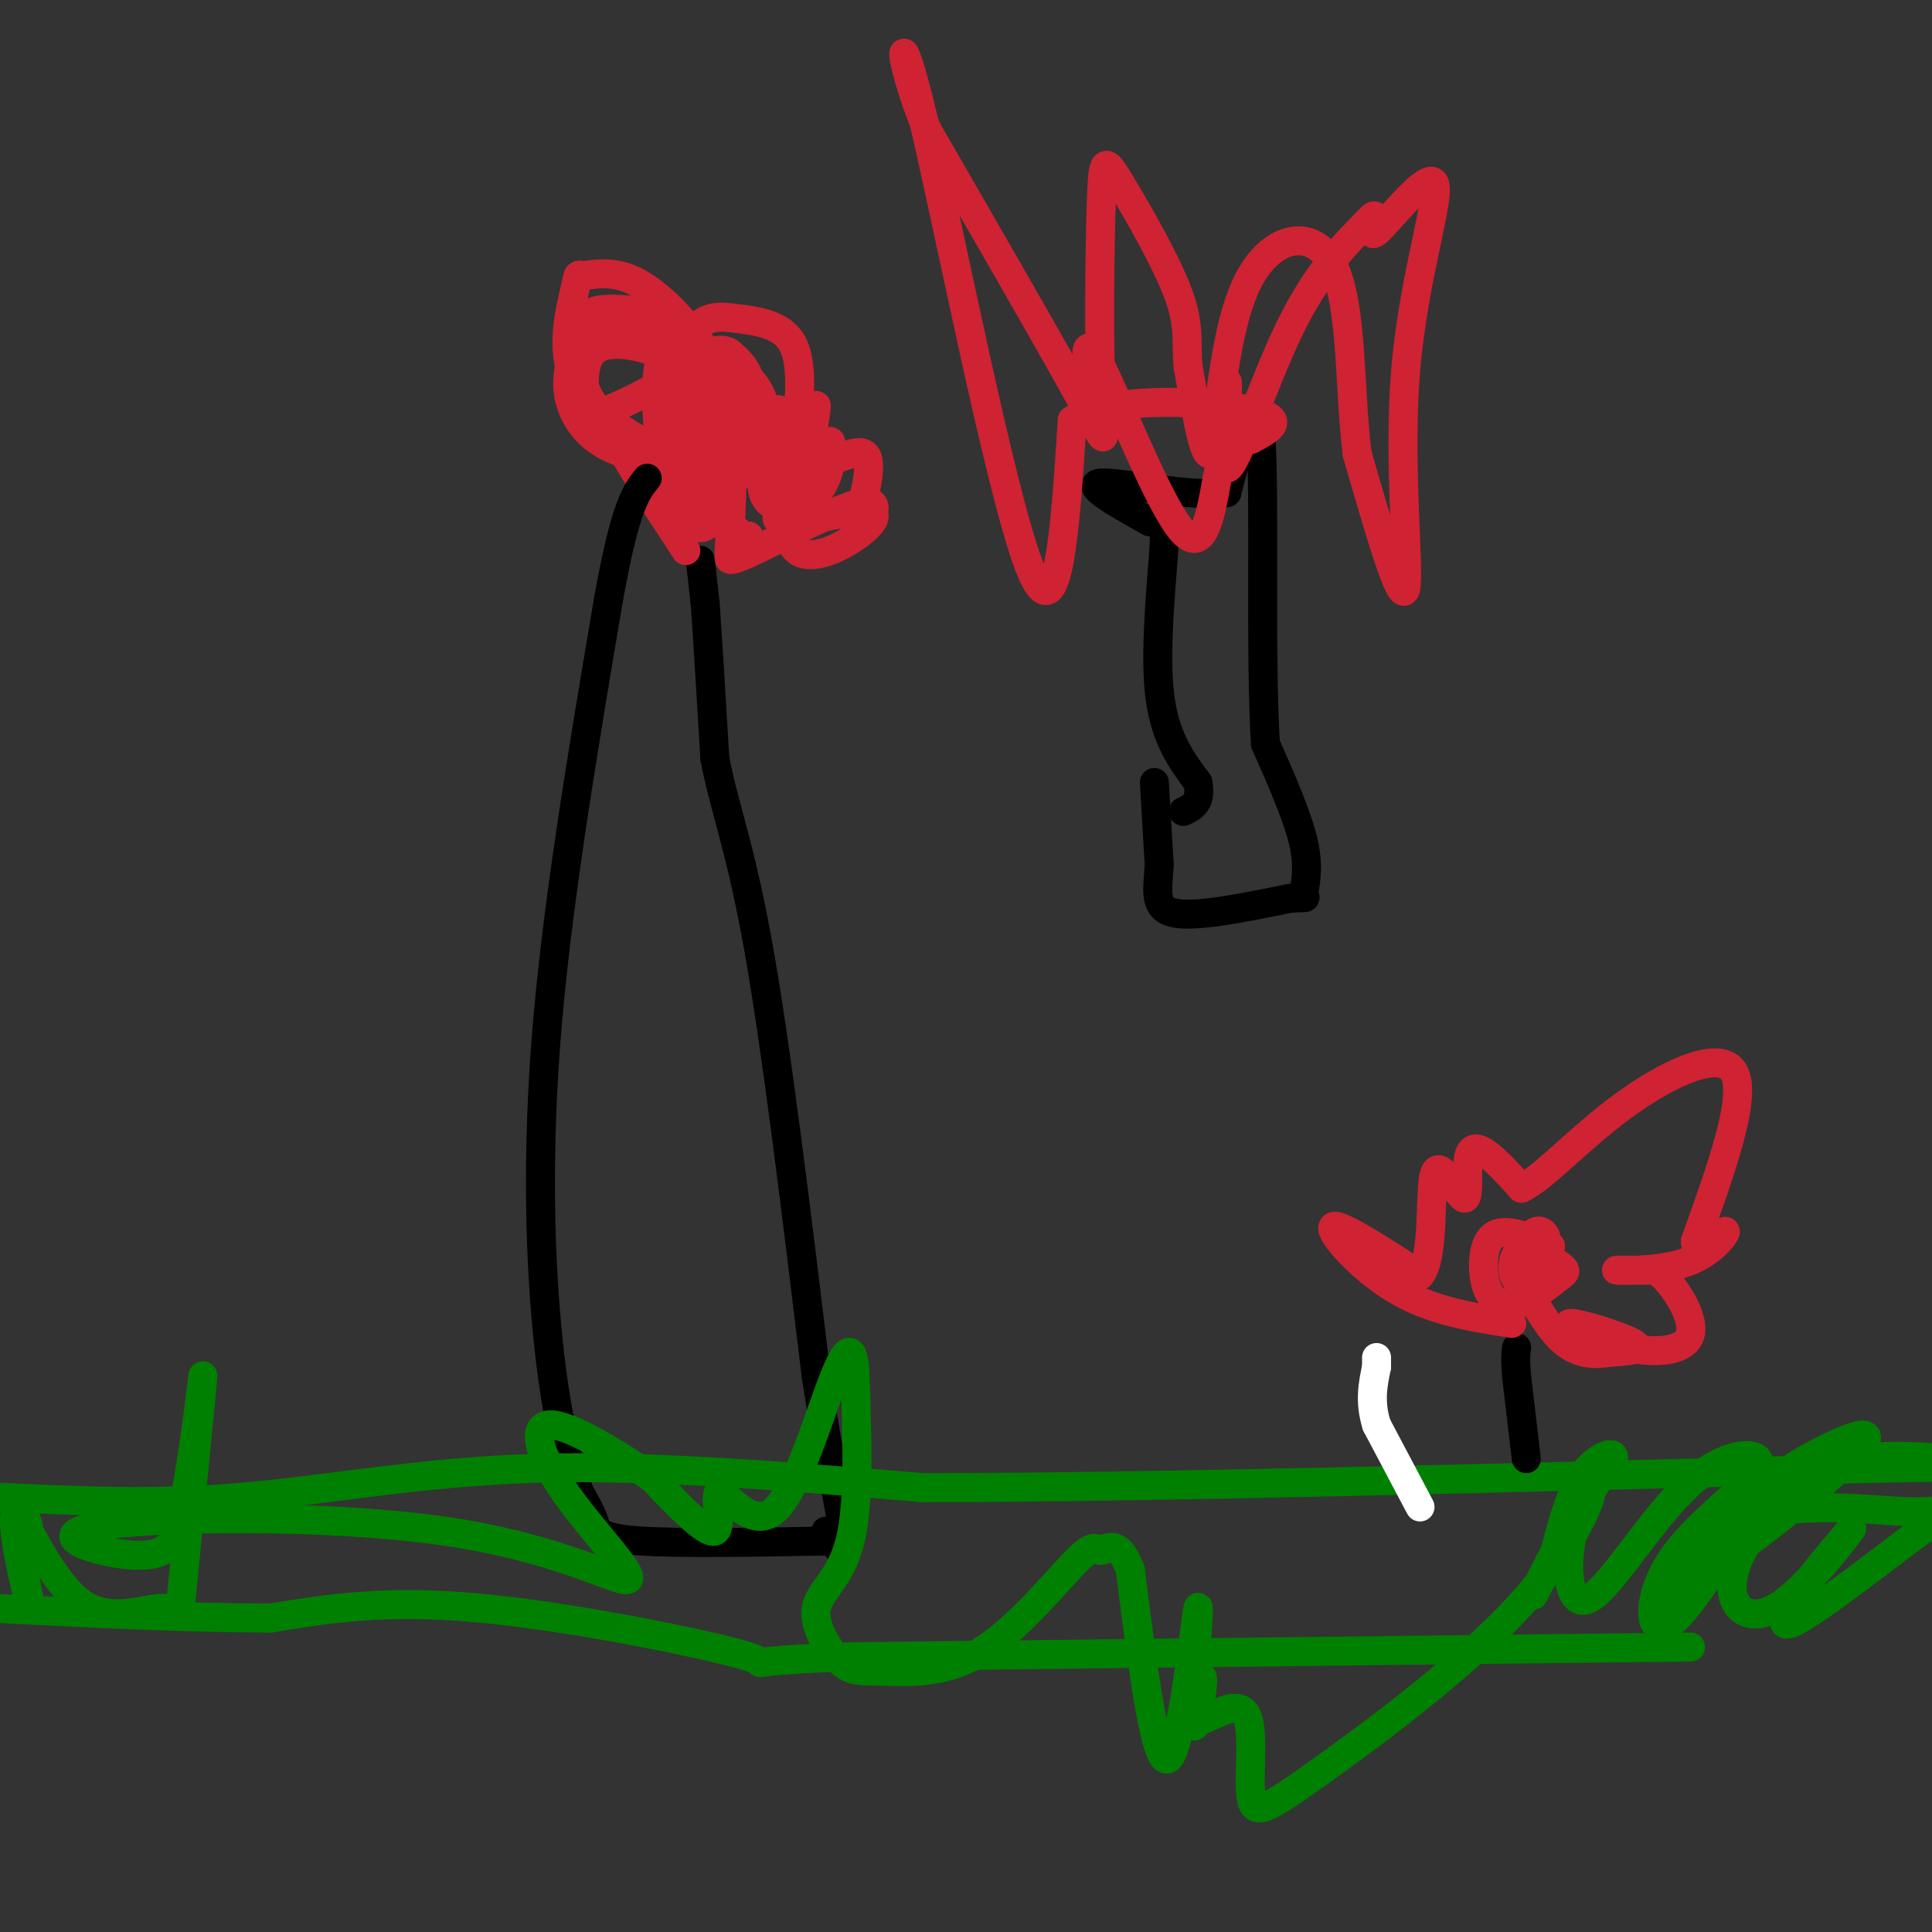 <svg viewBox='0 0 400 400' version='1.1' xmlns='http://www.w3.org/2000/svg' xmlns:xlink='http://www.w3.org/1999/xlink'><rect x="0" y="0" width="400" height="400" fill="#333333" stroke="none"/><g fill='none' stroke='#000000' stroke-width='6' stroke-linecap='round' stroke-linejoin='round'><path d='M145,116c0.000,0.000 1.000,9.000 1,9'/><path d='M146,125c0.500,6.833 1.250,19.417 2,32'/><path d='M148,157c1.778,9.689 5.222,17.911 9,39c3.778,21.089 7.889,55.044 12,89'/><path d='M169,285c3.378,21.756 5.822,31.644 6,35c0.178,3.356 -1.911,0.178 -4,-3'/></g>
<g fill='none' stroke='#cf2233' stroke-width='6' stroke-linecap='round' stroke-linejoin='round'><path d='M142,114c-6.267,-9.556 -12.533,-19.111 -15,-24c-2.467,-4.889 -1.133,-5.111 1,-6c2.133,-0.889 5.067,-2.444 8,-4'/><path d='M136,80c2.676,-3.193 5.367,-9.175 8,-12c2.633,-2.825 5.209,-2.491 9,-2c3.791,0.491 8.797,1.140 11,5c2.203,3.860 1.601,10.930 1,18'/><path d='M165,89c1.226,0.919 3.793,-5.785 4,-5c0.207,0.785 -1.944,9.057 0,11c1.944,1.943 7.984,-2.445 10,-1c2.016,1.445 0.008,8.722 -2,16'/><path d='M177,110c1.643,0.417 6.750,-6.542 2,-6c-4.750,0.542 -19.357,8.583 -25,11c-5.643,2.417 -2.321,-0.792 1,-4'/><path d='M155,111c0.314,0.476 0.598,3.666 0,3c-0.598,-0.666 -2.078,-5.189 -3,-4c-0.922,1.189 -1.287,8.089 -1,3c0.287,-5.089 1.225,-22.168 0,-28c-1.225,-5.832 -4.612,-0.416 -8,5'/><path d='M143,90c0.432,-1.317 5.513,-7.109 5,-5c-0.513,2.109 -6.618,12.117 -5,11c1.618,-1.117 10.959,-13.361 12,-15c1.041,-1.639 -6.220,7.328 -6,9c0.220,1.672 7.920,-3.951 11,-5c3.080,-1.049 1.540,2.475 0,6'/><path d='M160,91c-1.459,2.707 -5.105,6.474 -4,7c1.105,0.526 6.962,-2.189 10,-3c3.038,-0.811 3.256,0.283 1,4c-2.256,3.717 -6.986,10.058 -6,8c0.986,-2.058 7.689,-12.516 10,-15c2.311,-2.484 0.232,3.004 -2,6c-2.232,2.996 -4.616,3.498 -7,4'/><path d='M162,102c0.581,-1.458 5.533,-7.105 8,-8c2.467,-0.895 2.447,2.960 0,7c-2.447,4.040 -7.323,8.266 -8,7c-0.677,-1.266 2.843,-8.023 5,-10c2.157,-1.977 2.949,0.825 2,3c-0.949,2.175 -3.641,3.724 -6,4c-2.359,0.276 -4.385,-0.720 -5,-3c-0.615,-2.280 0.181,-5.845 2,-9c1.819,-3.155 4.663,-5.902 6,-4c1.337,1.902 1.169,8.451 1,15'/><path d='M167,104c-1.242,3.504 -4.848,4.763 -1,4c3.848,-0.763 15.150,-3.547 15,-1c-0.150,2.547 -11.752,10.425 -16,7c-4.248,-3.425 -1.144,-18.153 -3,-21c-1.856,-2.847 -8.673,6.187 -12,7c-3.327,0.813 -3.163,-6.593 -3,-14'/><path d='M147,86c0.413,-3.468 2.946,-5.139 1,-3c-1.946,2.139 -8.369,8.087 -8,6c0.369,-2.087 7.532,-12.209 9,-10c1.468,2.209 -2.759,16.749 -2,19c0.759,2.251 6.502,-7.785 8,-14c1.498,-6.215 -1.251,-8.607 -4,-11'/><path d='M151,73c-2.321,-1.511 -6.124,0.213 -8,7c-1.876,6.787 -1.826,18.638 -1,24c0.826,5.362 2.429,4.234 4,0c1.571,-4.234 3.109,-11.576 1,-19c-2.109,-7.424 -7.864,-14.931 -10,-11c-2.136,3.931 -0.652,19.299 1,27c1.652,7.701 3.474,7.734 5,8c1.526,0.266 2.757,0.764 4,-1c1.243,-1.764 2.498,-5.790 2,-12c-0.498,-6.210 -2.749,-14.605 -5,-23'/><path d='M144,73c-1.347,-4.924 -2.213,-5.734 -3,-1c-0.787,4.734 -1.495,15.012 1,21c2.495,5.988 8.192,7.685 12,5c3.808,-2.685 5.727,-9.754 4,-15c-1.727,-5.246 -7.100,-8.670 -13,-11c-5.900,-2.330 -12.328,-3.568 -16,-4c-3.672,-0.432 -4.588,-0.060 -6,2c-1.412,2.060 -3.320,5.806 -2,10c1.320,4.194 5.869,8.835 11,12c5.131,3.165 10.843,4.852 14,3c3.157,-1.852 3.759,-7.243 3,-12c-0.759,-4.757 -2.880,-8.878 -5,-13'/><path d='M144,70c-3.126,-4.687 -8.442,-9.905 -13,-12c-4.558,-2.095 -8.359,-1.067 -10,-1c-1.641,0.067 -1.123,-0.828 -2,3c-0.877,3.828 -3.148,12.380 0,19c3.148,6.620 11.715,11.310 17,14c5.285,2.690 7.287,3.381 9,1c1.713,-2.381 3.136,-7.833 3,-13c-0.136,-5.167 -1.830,-10.049 -6,-13c-4.170,-2.951 -10.817,-3.970 -15,-4c-4.183,-0.030 -5.903,0.928 -7,3c-1.097,2.072 -1.572,5.256 -2,8c-0.428,2.744 -0.807,5.046 0,8c0.807,2.954 2.802,6.558 7,9c4.198,2.442 10.599,3.721 17,5'/><path d='M142,97c3.233,-1.632 2.815,-8.211 2,-13c-0.815,-4.789 -2.027,-7.789 -6,-10c-3.973,-2.211 -10.707,-3.632 -14,-2c-3.293,1.632 -3.147,6.316 -3,11'/></g>
<g fill='none' stroke='#000000' stroke-width='6' stroke-linecap='round' stroke-linejoin='round'><path d='M174,319c-16.800,0.311 -33.600,0.622 -42,0c-8.400,-0.622 -8.400,-2.178 -9,-4c-0.600,-1.822 -1.800,-3.911 -3,-6'/><path d='M120,309c-1.607,-4.202 -4.125,-11.708 -6,-27c-1.875,-15.292 -3.107,-38.369 -1,-66c2.107,-27.631 7.554,-59.815 13,-92'/><path d='M126,124c3.500,-19.500 5.750,-22.250 8,-25'/></g>
<g fill='none' stroke='#008000' stroke-width='6' stroke-linecap='round' stroke-linejoin='round'><path d='M350,341c0.000,0.000 -173.000,2.000 -173,2'/><path d='M177,343c-29.000,0.929 -15.000,2.250 -22,0c-7.000,-2.250 -35.000,-8.071 -55,-10c-20.000,-1.929 -32.000,0.036 -44,2'/><path d='M56,335c-16.833,0.000 -36.917,-1.000 -57,-2'/><path d='M0,310c16.111,0.756 32.222,1.511 50,0c17.778,-1.511 37.222,-5.289 61,-6c23.778,-0.711 51.889,1.644 80,4'/><path d='M191,308c46.167,0.000 121.583,-2.000 197,-4'/><path d='M388,304c35.667,-0.667 26.333,-0.333 17,0'/><path d='M403,302c-6.009,-0.432 -12.018,-0.863 -17,0c-4.982,0.863 -8.936,3.022 -13,6c-4.064,2.978 -8.238,6.776 -11,11c-2.762,4.224 -4.111,8.874 -3,12c1.111,3.126 4.684,4.726 10,1c5.316,-3.726 12.376,-12.779 14,-15c1.624,-2.221 -2.188,2.389 -6,7'/><path d='M377,324c-3.906,4.982 -10.670,13.938 -6,12c4.670,-1.938 20.773,-14.768 28,-20c7.227,-5.232 5.576,-2.866 -3,-3c-8.576,-0.134 -24.077,-2.768 -36,2c-11.923,4.768 -20.268,16.938 -13,14c7.268,-2.938 30.149,-20.983 37,-28c6.851,-7.017 -2.328,-3.005 -8,0c-5.672,3.005 -7.836,5.002 -10,7'/><path d='M366,308c-5.746,7.923 -15.111,24.232 -20,28c-4.889,3.768 -5.301,-5.003 0,-13c5.301,-7.997 16.317,-15.220 18,-19c1.683,-3.780 -5.967,-4.116 -14,3c-8.033,7.116 -16.451,21.686 -21,24c-4.549,2.314 -5.230,-7.627 -3,-15c2.230,-7.373 7.370,-12.177 8,-14c0.630,-1.823 -3.248,-0.664 -6,3c-2.752,3.664 -4.376,9.832 -6,16'/><path d='M322,321c-2.563,5.734 -5.971,12.068 -4,8c1.971,-4.068 9.321,-18.539 11,-20c1.679,-1.461 -2.314,10.088 -14,23c-11.686,12.912 -31.065,27.186 -42,35c-10.935,7.814 -13.426,9.167 -14,5c-0.574,-4.167 0.769,-13.853 -1,-17c-1.769,-3.147 -6.648,0.244 -9,1c-2.352,0.756 -2.176,-1.122 -2,-3'/><path d='M247,353c0.300,-2.621 2.050,-7.675 2,-5c-0.050,2.675 -1.900,13.078 -2,8c-0.100,-5.078 1.550,-25.636 1,-23c-0.550,2.636 -3.300,28.468 -6,31c-2.700,2.532 -5.350,-18.234 -8,-39'/><path d='M234,325c-2.540,-6.769 -4.889,-4.190 -6,-4c-1.111,0.190 -0.985,-2.008 -5,2c-4.015,4.008 -12.171,14.222 -20,19c-7.829,4.778 -15.330,4.120 -20,4c-4.670,-0.120 -6.510,0.298 -9,-2c-2.490,-2.298 -5.632,-7.311 -5,-11c0.632,-3.689 5.038,-6.054 7,-14c1.962,-7.946 1.481,-21.473 1,-35'/><path d='M177,284c-0.435,-6.421 -2.023,-4.975 -5,3c-2.977,7.975 -7.344,22.478 -12,26c-4.656,3.522 -9.600,-3.936 -11,-4c-1.400,-0.064 0.743,7.268 -1,8c-1.743,0.732 -7.371,-5.134 -13,-11'/><path d='M135,306c-6.659,-4.710 -16.805,-10.985 -21,-11c-4.195,-0.015 -2.439,6.229 3,14c5.439,7.771 14.563,17.068 13,18c-1.563,0.932 -13.811,-6.503 -38,-10c-24.189,-3.497 -60.320,-3.057 -72,-1c-11.680,2.057 1.091,5.731 8,6c6.909,0.269 7.954,-2.865 9,-6'/><path d='M37,316c2.761,-10.344 5.164,-33.205 5,-31c-0.164,2.205 -2.895,29.475 -4,41c-1.105,11.525 -0.585,7.306 -4,7c-3.415,-0.306 -10.766,3.302 -17,-1c-6.234,-4.302 -11.353,-16.515 -13,-18c-1.647,-1.485 0.176,7.757 2,17'/><path d='M6,331c-0.476,-0.607 -2.667,-10.625 -3,-15c-0.333,-4.375 1.190,-3.107 2,-2c0.810,1.107 0.905,2.054 1,3'/></g>
<g fill='none' stroke='#ffffff' stroke-width='6' stroke-linecap='round' stroke-linejoin='round'><path d='M294,312c0.000,0.000 -9.000,-17.000 -9,-17'/><path d='M285,295c-1.500,-4.833 -0.750,-8.417 0,-12'/><path d='M285,283c0.000,-2.333 0.000,-2.167 0,-2'/></g>
<g fill='none' stroke='#000000' stroke-width='6' stroke-linecap='round' stroke-linejoin='round'><path d='M316,302c0.000,0.000 -2.000,-17.000 -2,-17'/><path d='M314,285c-0.333,-3.833 -0.167,-4.917 0,-6'/></g>
<g fill='none' stroke='#cf2233' stroke-width='6' stroke-linecap='round' stroke-linejoin='round'><path d='M313,274c-8.289,-1.289 -16.578,-2.578 -24,-7c-7.422,-4.422 -13.978,-11.978 -13,-13c0.978,-1.022 9.489,4.489 18,10'/><path d='M294,264c3.105,-3.632 1.868,-17.714 3,-21c1.132,-3.286 4.633,4.222 6,5c1.367,0.778 0.599,-5.175 1,-8c0.401,-2.825 1.972,-2.521 4,-1c2.028,1.521 4.514,4.261 7,7'/><path d='M315,246c4.369,-1.929 11.792,-10.250 21,-17c9.208,-6.750 20.202,-11.929 23,-7c2.798,4.929 -2.601,19.964 -8,35'/><path d='M351,257c0.281,4.630 4.982,-1.295 6,-2c1.018,-0.705 -1.649,3.810 -7,6c-5.351,2.190 -13.386,2.054 -15,2c-1.614,-0.054 3.193,-0.027 8,0'/><path d='M343,263c3.357,2.666 7.750,9.330 7,13c-0.750,3.670 -6.644,4.344 -13,3c-6.356,-1.344 -13.173,-4.708 -12,-5c1.173,-0.292 10.335,2.488 13,4c2.665,1.512 -1.168,1.756 -5,2'/><path d='M333,280c-2.378,0.444 -5.822,0.556 -9,-2c-3.178,-2.556 -6.089,-7.778 -9,-13'/><path d='M321,258c0.000,0.000 0.000,0.000 0,0'/><path d='M321,258c-4.822,-2.000 -9.644,-4.000 -12,-2c-2.356,2.000 -2.244,8.000 -1,11c1.244,3.000 3.622,3.000 6,3'/><path d='M314,270c2.559,-0.562 5.957,-3.467 8,-5c2.043,-1.533 2.730,-1.695 1,-3c-1.730,-1.305 -5.876,-3.752 -8,-3c-2.124,0.752 -2.226,4.702 -1,6c1.226,1.298 3.779,-0.058 5,-2c1.221,-1.942 1.111,-4.471 1,-7'/><path d='M320,256c-0.511,-1.444 -2.289,-1.556 -3,0c-0.711,1.556 -0.356,4.778 0,8'/></g>
<g fill='none' stroke='#000000' stroke-width='6' stroke-linecap='round' stroke-linejoin='round'><path d='M239,162c0.000,0.000 1.000,17.000 1,17'/><path d='M240,179c-0.244,5.000 -1.356,9.000 3,10c4.356,1.000 14.178,-1.000 24,-3'/><path d='M267,186c4.298,-0.345 3.042,0.292 3,-1c-0.042,-1.292 1.131,-4.512 0,-10c-1.131,-5.488 -4.565,-13.244 -8,-21'/><path d='M262,154c-1.156,-18.022 -0.044,-52.578 -1,-64c-0.956,-11.422 -3.978,0.289 -7,12'/><path d='M254,102c-7.311,1.067 -22.089,-2.267 -26,-2c-3.911,0.267 3.044,4.133 10,8'/><path d='M238,108c2.381,0.810 3.333,-1.167 3,5c-0.333,6.167 -1.952,20.476 -1,30c0.952,9.524 4.476,14.262 8,19'/><path d='M248,162c0.833,4.167 -1.083,5.083 -3,6'/></g>
<g fill='none' stroke='#cf2233' stroke-width='6' stroke-linecap='round' stroke-linejoin='round'><path d='M227,87c-1.711,-9.600 -3.422,-19.200 0,-13c3.422,6.200 11.978,28.200 17,35c5.022,6.800 6.511,-1.600 8,-10'/><path d='M252,99c1.844,-7.557 2.453,-21.448 2,-20c-0.453,1.448 -1.968,18.236 0,18c1.968,-0.236 7.419,-17.496 13,-29c5.581,-11.504 11.290,-17.252 17,-23'/><path d='M284,45c2.022,-1.855 -1.422,5.009 1,3c2.422,-2.009 10.711,-12.889 12,-10c1.289,2.889 -4.422,19.547 -6,39c-1.578,19.453 0.978,41.701 0,45c-0.978,3.299 -5.489,-12.350 -10,-28'/><path d='M281,94c-1.684,-12.810 -0.895,-30.836 -5,-39c-4.105,-8.164 -13.105,-6.467 -18,4c-4.895,10.467 -5.684,29.705 -7,34c-1.316,4.295 -3.158,-6.352 -5,-17'/><path d='M246,76c-0.561,-4.727 0.538,-8.043 -2,-15c-2.538,-6.957 -8.713,-17.555 -12,-23c-3.287,-5.445 -3.685,-5.738 -4,4c-0.315,9.738 -0.546,29.506 0,40c0.546,10.494 1.870,11.712 -4,1c-5.870,-10.712 -18.935,-33.356 -32,-56'/><path d='M192,27c-6.381,-15.238 -6.333,-25.333 -1,-3c5.333,22.333 15.952,77.095 22,93c6.048,15.905 7.524,-7.048 9,-30'/><path d='M222,87c9.622,-5.378 29.178,-3.822 37,-2c7.822,1.822 3.911,3.911 0,6'/></g>
</svg>
